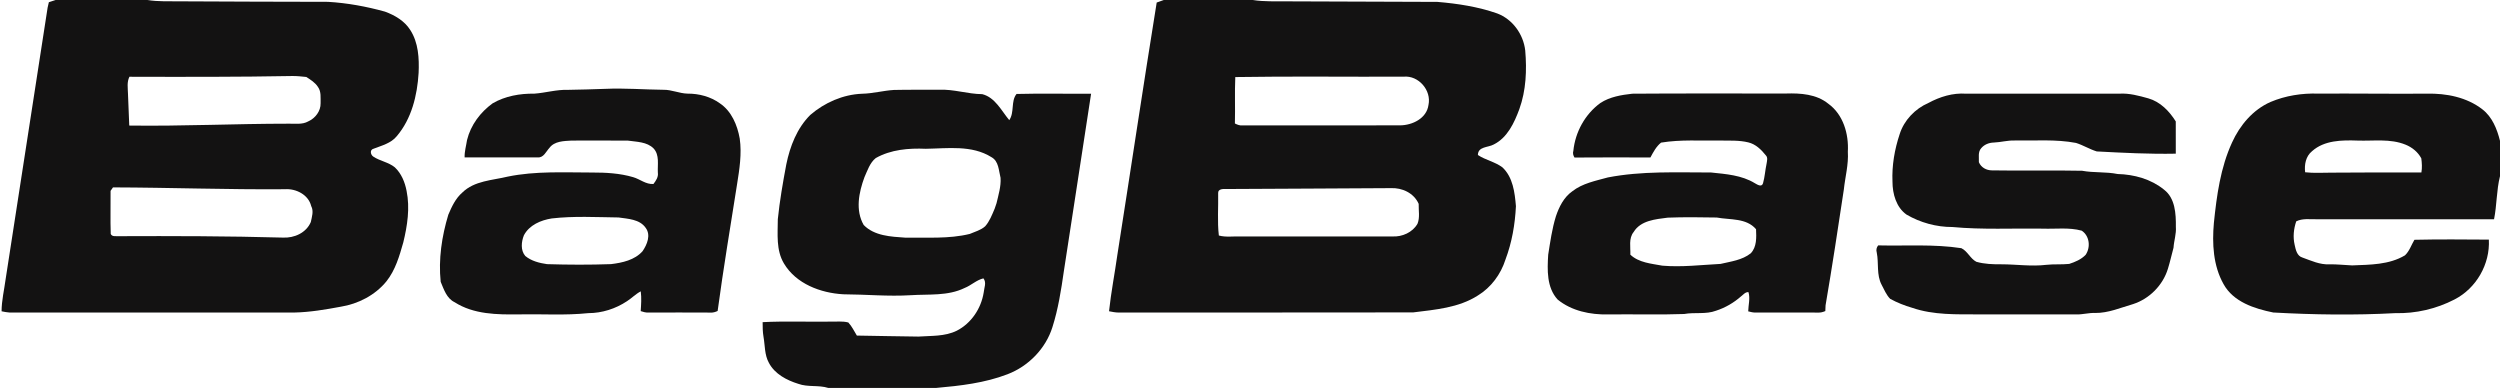 <?xml version="1.0" encoding="UTF-8" ?>
<!DOCTYPE svg PUBLIC "-//W3C//DTD SVG 1.1//EN" "http://www.w3.org/Graphics/SVG/1.1/DTD/svg11.dtd">
<svg width="1334pt" height="207pt" viewBox="0 0 1334 207" version="1.1" xmlns="http://www.w3.org/2000/svg">
<g id="#131212ff">
<path fill="#131212" opacity="1.00" d=" M 29.66 0.00 L 78.67 0.00 C 84.46 0.94 90.34 0.63 96.18 0.71 C 122.46 0.83 148.73 0.96 175.01 0.98 C 185.30 1.58 195.48 3.45 205.41 6.20 C 210.68 8.13 215.83 11.14 218.90 15.98 C 223.28 22.72 223.72 31.13 223.37 38.93 C 222.65 50.87 219.64 63.35 211.73 72.65 C 208.62 76.50 203.68 77.66 199.29 79.38 C 197.18 79.93 197.72 82.61 199.20 83.57 C 202.77 85.95 207.31 86.53 210.67 89.28 C 214.18 92.57 216.08 97.24 216.96 101.90 C 218.81 111.02 217.37 120.42 215.20 129.34 C 213.13 136.62 210.97 144.16 206.17 150.16 C 200.14 157.55 191.12 162.16 181.79 163.67 C 173.59 165.19 165.34 166.60 156.99 166.77 C 106.31 166.73 55.62 166.77 4.95 166.75 C 3.56 166.68 2.20 166.37 0.84 166.10 C 0.87 160.33 2.24 154.69 3.00 148.99 C 10.47 100.70 17.93 52.40 25.40 4.11 C 25.61 3.13 25.83 2.15 26.07 1.18 C 26.97 0.89 28.77 0.30 29.66 0.00 M 69.07 40.96 C 67.62 43.78 68.23 47.00 68.29 50.03 C 68.57 55.68 68.76 61.34 68.97 67.00 C 97.30 67.39 125.61 66.00 153.94 66.00 C 157.47 65.89 161.28 66.61 164.51 64.76 C 168.24 63.09 171.18 59.28 171.07 55.09 C 171.01 52.17 171.49 48.89 169.65 46.38 C 168.15 44.03 165.73 42.55 163.45 41.07 C 160.98 40.83 158.52 40.53 156.04 40.56 C 127.06 41.10 98.06 41.04 69.07 40.96 M 60.29 99.99 C 59.97 100.46 59.32 101.38 59.00 101.84 C 59.09 109.50 58.81 117.17 59.09 124.83 C 59.81 126.39 61.62 125.94 62.99 126.03 C 92.31 125.91 121.64 125.96 150.96 126.78 C 156.99 127.09 163.38 124.27 165.85 118.49 C 166.42 115.68 167.50 112.70 166.05 109.95 C 164.58 103.87 157.92 100.54 152.04 100.97 C 121.45 101.22 90.88 100.08 60.29 99.99 Z" />
<path fill="#131212" opacity="1.00" d=" M 620.99 0.00 L 668.49 0.00 C 674.59 0.97 680.82 0.64 686.99 0.72 C 713.67 0.86 740.35 0.94 767.03 1.01 C 777.82 1.93 788.65 3.57 798.91 7.17 C 807.14 10.28 812.87 18.27 813.86 26.92 C 814.76 37.41 814.33 48.20 810.73 58.20 C 808.04 65.49 804.36 73.48 797.04 77.10 C 794.03 78.78 788.64 78.10 788.61 82.72 C 792.70 85.43 797.73 86.34 801.67 89.28 C 807.32 94.56 808.28 102.71 808.90 110.00 C 808.43 119.70 806.76 129.39 803.32 138.50 C 800.83 146.35 795.66 153.36 788.60 157.67 C 778.34 164.27 765.83 165.23 754.05 166.70 C 701.69 166.84 649.31 166.69 596.95 166.78 C 595.20 166.76 593.48 166.43 591.78 166.08 C 592.87 155.97 594.82 145.97 596.24 135.90 C 603.29 91.06 609.98 46.16 617.21 1.36 C 618.16 1.02 620.05 0.34 620.99 0.00 M 659.15 41.12 C 658.78 49.37 659.16 57.64 658.94 65.89 C 660.18 66.50 661.48 67.06 662.91 66.93 C 690.97 66.87 719.04 66.94 747.10 66.89 C 753.68 66.82 761.28 63.17 762.24 55.99 C 763.92 48.21 756.93 40.14 748.98 40.91 C 719.03 41.05 689.08 40.63 659.15 41.12 M 650.01 103.05 C 650.16 110.58 649.51 118.23 650.38 125.67 C 654.14 126.70 658.13 126.01 662.00 126.19 C 688.99 126.18 715.99 126.23 742.98 126.17 C 748.20 126.46 753.74 124.02 756.38 119.39 C 757.74 116.05 756.91 112.29 757.01 108.78 C 754.46 103.00 748.17 100.08 742.05 100.39 C 712.70 100.49 683.35 100.79 654.00 100.86 C 652.43 100.77 649.88 100.89 650.01 103.05 Z" />
<path fill="#131212" opacity="1.00" d=" M 285.07 49.98 C 291.08 49.56 296.96 47.74 303.01 47.95 C 309.68 47.84 316.34 47.64 323.01 47.41 C 333.34 46.94 343.67 47.81 354.00 47.91 C 358.40 47.83 362.50 49.87 366.89 49.96 C 372.97 49.93 379.15 51.55 384.11 55.13 C 390.36 59.33 393.45 66.76 394.72 73.93 C 395.88 82.06 394.58 90.26 393.30 98.29 C 389.75 120.82 385.98 143.33 382.93 165.93 C 381.71 166.51 380.40 166.91 379.03 166.79 C 368.01 166.72 356.99 166.75 345.96 166.78 C 344.55 166.85 343.20 166.43 341.88 166.01 C 342.12 162.49 342.36 158.96 341.91 155.46 C 339.21 156.85 337.11 159.10 334.56 160.72 C 328.48 164.76 321.22 167.09 313.91 167.09 C 301.64 168.38 289.28 167.50 276.97 167.75 C 265.29 167.91 252.77 167.79 242.58 161.26 C 238.32 159.22 236.85 154.40 235.15 150.38 C 233.90 138.35 235.73 126.11 239.22 114.58 C 241.06 110.27 243.08 105.85 246.71 102.73 C 253.14 96.42 262.71 96.24 270.97 94.23 C 285.81 91.20 300.98 92.05 316.04 92.06 C 323.35 92.05 330.76 92.45 337.81 94.52 C 341.51 95.57 344.62 98.46 348.67 98.18 C 350.02 96.42 351.38 94.46 351.03 92.11 C 350.80 87.80 352.01 82.73 348.77 79.23 C 345.22 75.62 339.77 75.73 335.10 75.04 C 325.07 74.94 315.04 75.01 305.01 75.01 C 300.89 75.26 295.87 75.27 293.16 78.93 C 291.38 80.84 290.10 84.20 287.00 83.99 C 273.97 84.03 260.95 83.99 247.92 84.00 C 247.81 80.84 248.75 77.82 249.21 74.73 C 251.17 66.74 256.31 59.87 262.91 55.11 C 269.57 51.25 277.46 49.86 285.07 49.98 M 294.41 116.56 C 288.59 117.47 282.43 120.08 279.56 125.54 C 278.17 129.00 277.69 133.57 280.29 136.59 C 283.53 139.29 287.83 140.36 291.91 140.95 C 303.28 141.30 314.66 141.35 326.03 140.94 C 332.04 140.21 338.70 138.78 342.88 134.03 C 345.27 130.53 347.44 125.41 344.52 121.56 C 341.33 116.95 335.08 116.78 330.05 116.04 C 318.18 115.89 306.22 115.20 294.41 116.56 Z" />
<path fill="#131212" opacity="1.00" d=" M 459.96 50.02 C 465.69 49.92 471.27 48.35 476.99 48.00 C 485.00 47.82 493.02 47.93 501.03 47.89 C 508.84 47.50 516.34 50.19 524.13 50.24 C 531.04 52.01 534.32 59.04 538.54 64.11 C 541.42 59.97 539.30 53.96 542.43 50.14 C 555.67 49.78 568.95 50.12 582.21 50.00 C 577.44 81.58 572.46 113.19 567.66 144.79 C 566.22 154.82 564.65 164.90 561.57 174.58 C 557.97 186.04 548.80 195.41 537.63 199.69 C 525.46 204.37 512.40 205.86 499.51 207.00 L 441.97 207.00 C 436.74 205.35 431.11 206.70 425.94 204.80 C 419.78 202.89 413.43 199.57 410.31 193.66 C 407.90 189.38 408.24 184.34 407.40 179.66 C 406.96 177.09 406.94 174.49 406.94 171.90 C 418.94 171.28 430.98 171.80 443.00 171.62 C 446.21 171.71 449.51 171.24 452.66 172.07 C 454.57 174.12 455.77 176.69 457.22 179.06 C 468.17 179.21 479.11 179.50 490.06 179.60 C 496.93 179.11 504.17 179.61 510.53 176.47 C 518.27 172.53 523.55 164.59 524.90 156.08 C 525.11 153.59 526.55 150.75 524.75 148.53 C 521.03 149.42 518.22 152.29 514.70 153.67 C 505.76 158.04 495.60 156.89 485.98 157.52 C 473.97 158.26 461.98 157.09 449.97 157.03 C 437.86 156.35 424.78 151.45 418.31 140.58 C 414.05 133.47 415.01 124.88 415.04 116.97 C 416.05 107.13 417.75 97.37 419.58 87.66 C 421.55 78.05 425.30 68.34 432.38 61.32 C 440.02 54.74 449.83 50.42 459.96 50.02 M 467.31 84.34 C 464.14 86.87 462.89 90.96 461.28 94.53 C 458.29 102.59 456.33 112.21 460.87 120.06 C 466.57 125.89 475.32 126.28 482.98 126.81 C 494.49 126.62 506.21 127.59 517.49 124.82 C 520.28 123.60 523.41 122.82 525.71 120.72 C 528.08 118.04 529.34 114.62 530.74 111.38 C 531.06 110.39 531.40 109.41 531.75 108.43 C 532.77 104.00 534.20 99.48 533.90 94.90 C 532.90 91.06 532.99 86.02 529.04 83.86 C 518.58 77.29 505.69 79.22 494.00 79.39 C 484.91 79.00 475.38 79.78 467.31 84.34 Z" />
<path fill="#131212" opacity="1.00" d=" M 853.98 54.95 C 859.02 51.66 865.15 50.65 871.02 50.00 C 898.33 49.78 925.65 49.95 952.97 49.90 C 960.76 49.66 969.25 50.20 975.57 55.34 C 983.57 61.10 986.55 71.49 986.01 80.95 C 986.45 87.77 984.58 94.40 983.87 101.14 C 980.76 121.76 977.64 142.38 974.12 162.93 C 974.08 163.70 974.02 165.23 973.99 165.99 C 972.71 166.52 971.38 166.90 970.01 166.79 C 958.97 166.73 947.93 166.75 936.90 166.78 C 935.50 166.82 934.17 166.49 932.85 166.14 C 932.91 162.73 934.00 159.23 932.98 155.88 C 931.28 155.77 930.24 157.22 929.03 158.13 C 925.16 161.55 920.61 164.20 915.69 165.79 C 910.23 167.86 904.30 166.52 898.66 167.55 C 885.14 168.05 871.60 167.59 858.08 167.78 C 848.61 167.98 838.64 165.95 831.16 159.84 C 825.27 153.41 825.61 144.04 826.12 135.91 C 827.21 129.05 828.16 122.13 830.21 115.48 C 831.91 110.40 834.47 105.24 838.96 102.09 C 844.41 97.80 851.42 96.50 857.95 94.68 C 876.09 91.17 894.62 92.05 913.01 92.04 C 920.99 92.88 929.40 93.46 936.42 97.78 C 937.72 98.52 940.03 100.06 940.74 97.81 C 941.71 94.41 941.89 90.84 942.64 87.38 C 942.85 85.88 943.46 84.09 942.22 82.86 C 939.80 79.82 936.79 76.90 932.91 75.98 C 928.05 74.78 922.99 75.08 918.03 75.00 C 907.45 75.17 896.82 74.37 886.34 76.10 C 883.74 78.19 882.21 81.16 880.66 84.03 C 867.15 84.00 853.65 83.94 840.15 84.06 C 839.46 82.95 839.13 81.74 839.54 80.47 C 840.55 70.46 845.81 60.88 853.98 54.95 M 871.70 123.81 C 868.96 127.25 870.12 131.87 869.96 135.90 C 874.51 140.20 881.18 140.66 887.04 141.76 C 897.38 142.64 907.75 141.36 918.09 140.82 C 923.59 139.52 929.64 138.81 934.20 135.17 C 937.46 131.77 937.22 126.69 937.03 122.31 C 931.82 116.20 923.16 117.41 916.06 116.07 C 907.34 115.92 898.60 115.80 889.89 116.14 C 883.39 116.99 875.49 117.60 871.70 123.81 Z" />
<path fill="#131212" opacity="1.00" d=" M 1029.00 54.94 C 1035.11 51.63 1042.03 49.49 1049.04 49.99 C 1076.34 49.94 1103.65 50.03 1130.95 49.98 C 1136.20 49.66 1141.33 51.09 1146.34 52.48 C 1152.73 54.30 1157.57 59.31 1160.99 64.80 C 1161.01 70.53 1160.99 76.26 1161.00 82.00 C 1146.92 82.28 1132.86 81.54 1118.82 80.80 C 1114.99 79.63 1111.56 77.44 1107.74 76.26 C 1096.93 74.21 1085.90 75.15 1074.97 74.97 C 1071.23 74.86 1067.61 75.91 1063.89 76.06 C 1061.35 76.11 1058.81 77.11 1057.17 79.08 C 1055.32 81.12 1056.06 84.05 1055.93 86.55 C 1057.09 89.36 1059.93 90.91 1062.91 90.91 C 1078.94 91.20 1094.99 90.78 1111.02 91.12 C 1117.28 92.28 1123.69 91.58 1129.94 92.85 C 1138.76 93.07 1147.83 95.56 1154.75 101.22 C 1160.71 105.78 1161.11 114.13 1161.04 121.01 C 1161.34 124.81 1160.03 128.43 1159.79 132.19 C 1158.78 135.94 1157.94 139.73 1156.79 143.44 C 1154.10 152.20 1146.97 159.42 1138.26 162.25 C 1131.58 164.17 1125.02 167.09 1117.95 167.00 C 1114.61 166.86 1111.37 167.85 1108.05 167.78 C 1090.70 167.72 1073.35 167.77 1056.00 167.75 C 1044.09 167.71 1031.82 168.19 1020.39 164.26 C 1016.31 163.07 1012.31 161.51 1008.59 159.45 C 1006.52 157.35 1005.40 154.53 1004.04 151.97 C 1001.21 146.65 1002.59 140.46 1001.44 134.78 C 1001.02 133.40 1001.29 132.07 1002.19 130.94 C 1016.99 131.29 1031.90 130.18 1046.58 132.43 C 1049.90 134.02 1051.29 137.95 1054.55 139.68 C 1058.90 140.93 1063.49 141.06 1068.00 141.03 C 1075.98 141.04 1083.98 142.28 1091.95 141.31 C 1095.99 140.87 1100.08 141.24 1104.13 140.82 C 1107.30 139.80 1110.59 138.42 1112.92 135.94 C 1115.64 131.89 1115.01 125.88 1110.80 123.08 C 1104.01 121.23 1096.94 122.26 1090.01 122.00 C 1073.95 121.77 1057.84 122.63 1041.82 121.14 C 1033.28 121.16 1024.71 118.82 1017.34 114.52 C 1011.82 110.64 1009.83 103.41 1009.83 96.96 C 1009.45 88.34 1010.95 79.73 1013.67 71.57 C 1016.00 64.15 1021.91 58.01 1029.00 54.94 Z" />
<path fill="#131212" opacity="1.00" d=" M 1211.53 54.42 C 1219.56 51.02 1228.35 49.66 1237.04 49.95 C 1256.36 49.83 1275.68 50.12 1295.00 49.98 C 1305.34 49.74 1316.28 51.87 1324.61 58.35 C 1329.87 62.41 1332.44 68.90 1334.00 75.16 L 1334.00 94.01 C 1332.10 101.55 1332.36 109.41 1330.82 117.01 C 1299.20 116.99 1267.59 117.01 1235.97 116.99 C 1232.38 117.04 1228.60 116.45 1225.27 118.11 C 1223.90 122.13 1223.46 126.47 1224.42 130.63 C 1225.00 133.25 1225.64 136.60 1228.64 137.45 C 1233.26 139.10 1237.92 141.32 1242.96 141.04 C 1247.01 140.97 1251.04 141.45 1255.09 141.62 C 1264.67 141.22 1274.78 141.34 1283.29 136.25 C 1285.68 134.00 1286.68 130.71 1288.34 127.95 C 1301.57 127.63 1314.82 127.78 1328.05 127.86 C 1328.76 140.93 1321.35 153.85 1309.70 159.81 C 1300.02 164.82 1289.07 167.36 1278.18 167.09 C 1256.47 168.26 1234.69 167.96 1213.01 166.75 C 1203.01 164.73 1191.71 161.11 1186.48 151.59 C 1180.92 141.72 1180.35 129.97 1181.33 118.93 C 1182.83 104.33 1184.84 89.47 1191.03 76.01 C 1195.22 66.80 1202.14 58.57 1211.53 54.42 M 1233.70 80.68 C 1230.35 83.39 1229.54 87.84 1230.02 91.92 C 1234.64 92.46 1239.31 92.12 1243.96 92.13 C 1259.99 92.04 1276.03 91.96 1292.06 92.02 C 1292.50 89.53 1292.33 87.00 1292.01 84.51 C 1290.21 81.11 1287.13 78.62 1283.60 77.19 C 1275.45 73.86 1266.52 75.31 1257.97 75.01 C 1249.65 74.72 1240.28 74.80 1233.70 80.68 Z" />
</g>
</svg>

